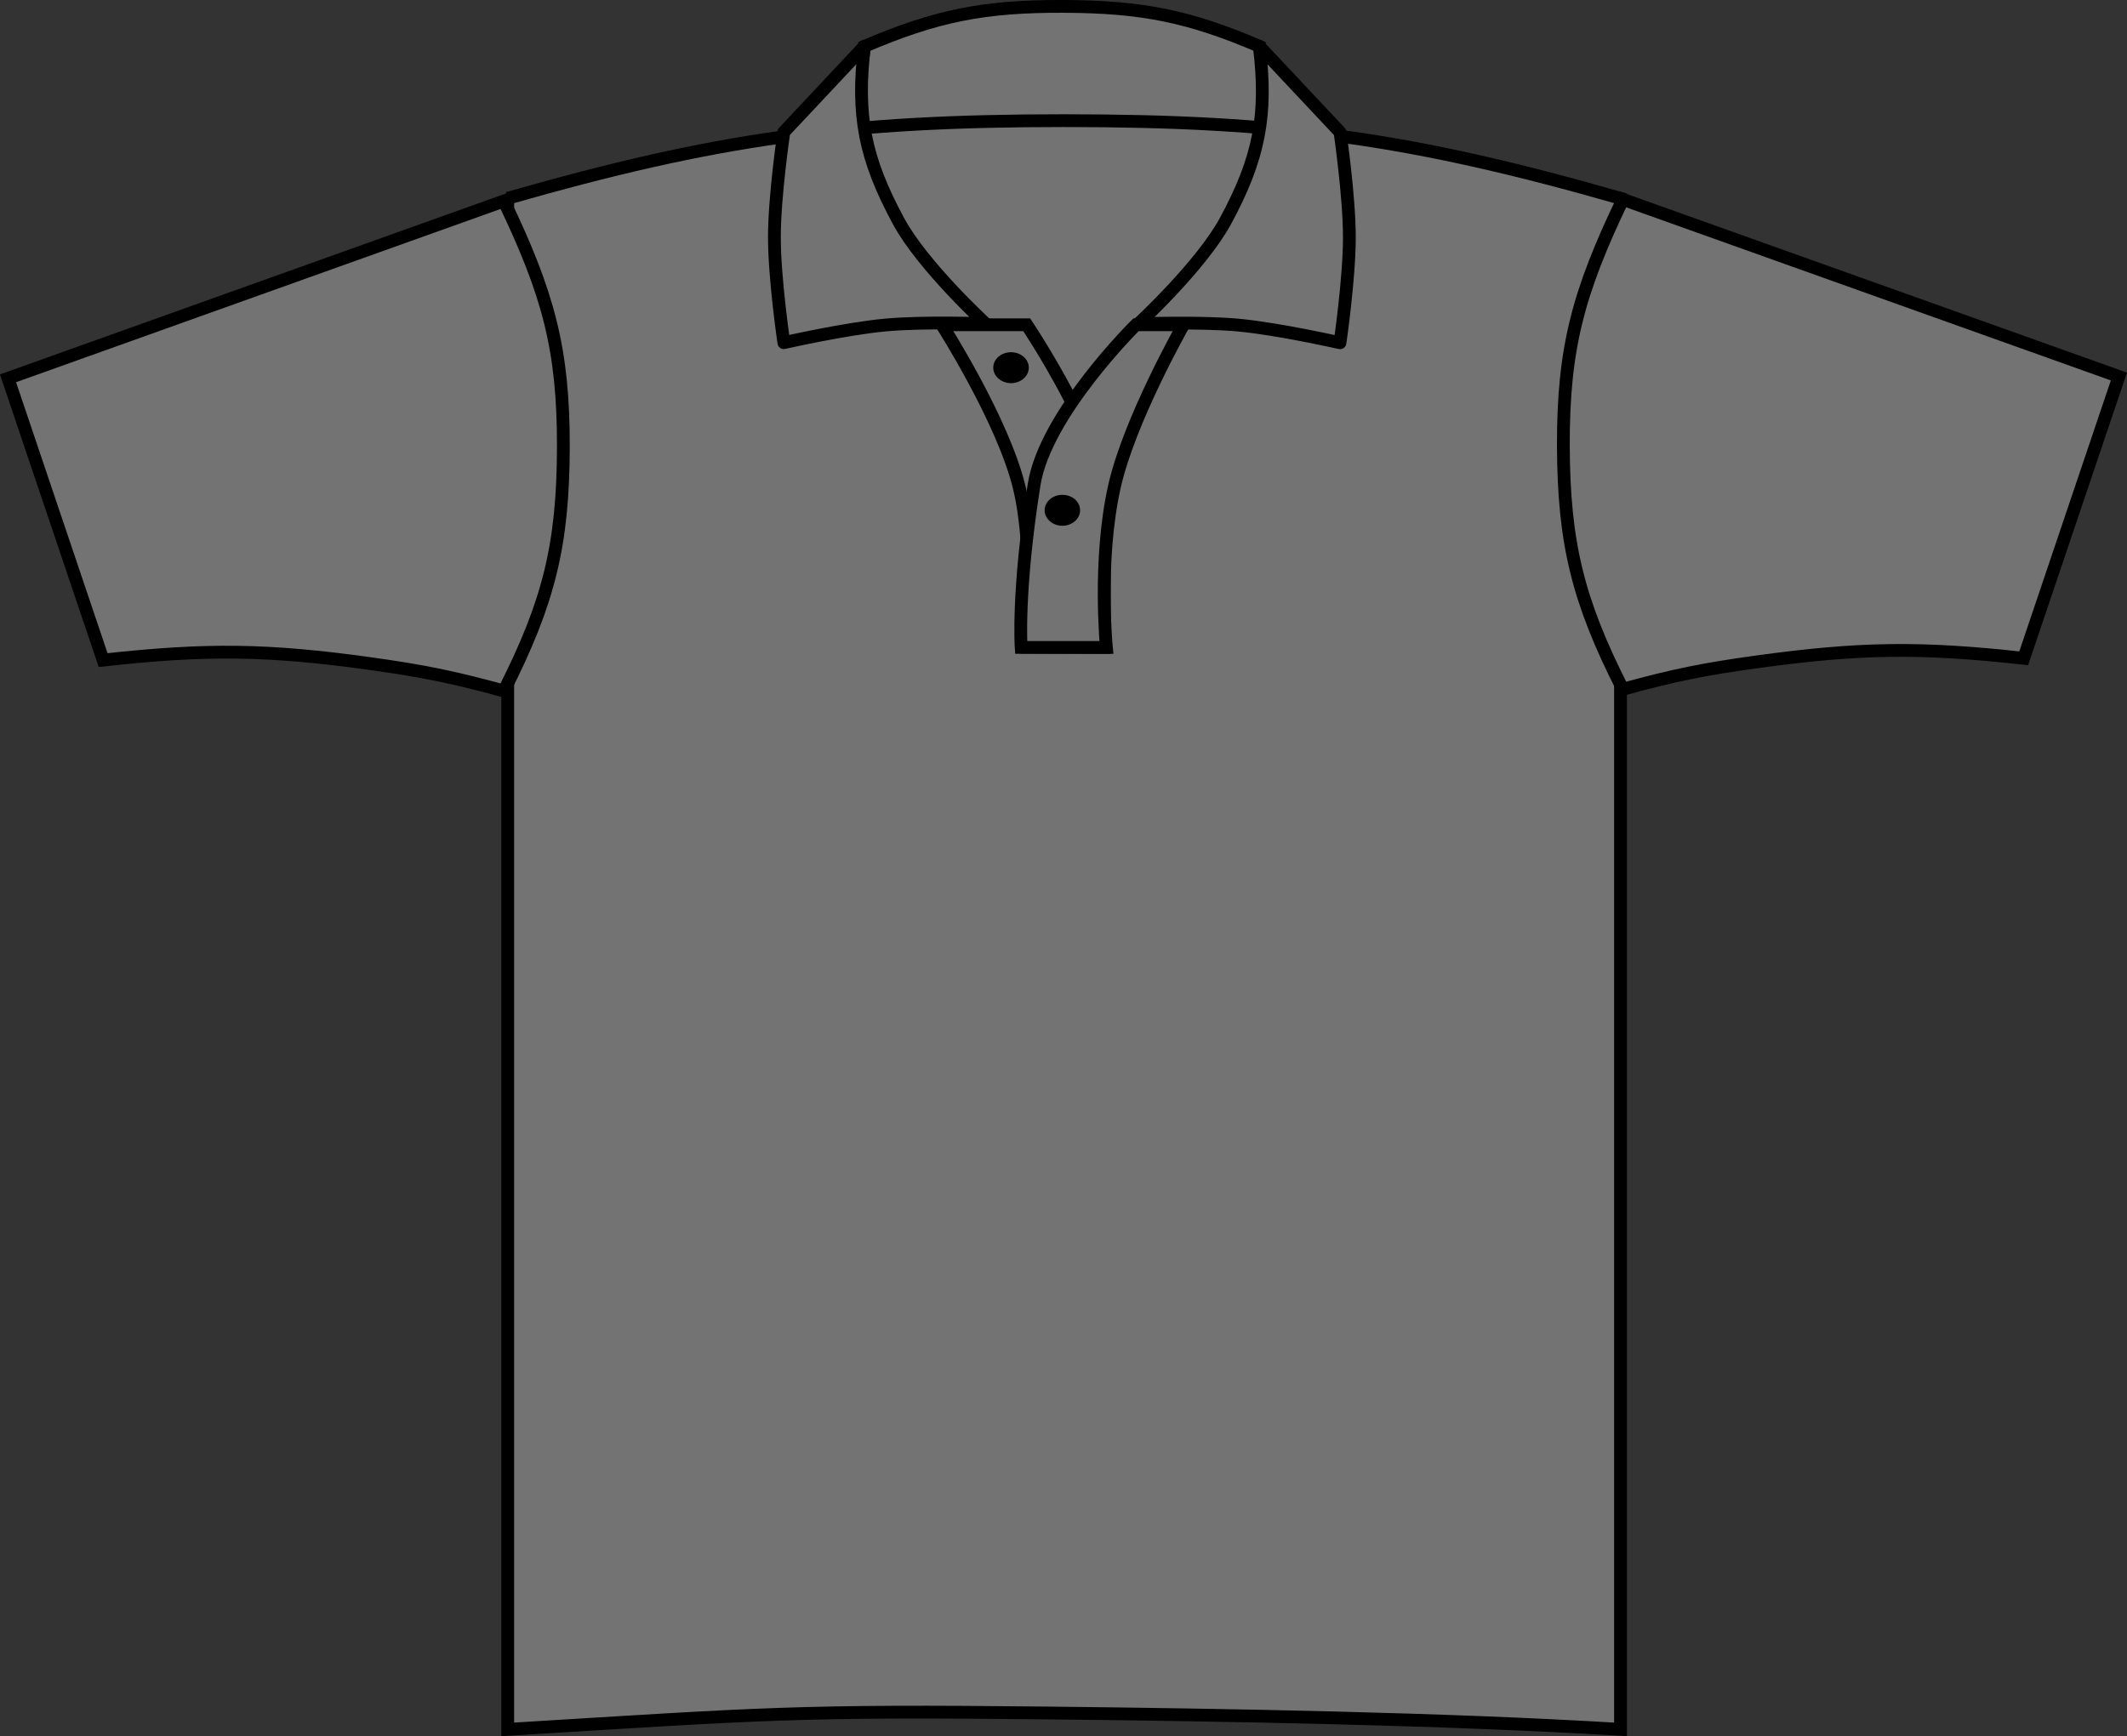 <?xml version="1.0" encoding="iso-8859-1"?>
<!-- Generator: Adobe Illustrator 23.0.2, SVG Export Plug-In . SVG Version: 6.00 Build 0)  -->
<svg version="1.1" id="charcoal" xmlns="http://www.w3.org/2000/svg" xmlns:xlink="http://www.w3.org/1999/xlink" x="0px" y="0px"
	 viewBox="0 0 23.635 19.297" style="enable-background:new 0 0 23.635 19.297;" xml:space="preserve">
<rect x="0" y="0" width="23.635" height="19.297" fill="#333333" stroke="none"/>
<path style="fill:#FFFFFF;" d="M11.708,6.719c0-0.096,0.088-0.172,0.198-0.172c0.108,0,0.197,0.076,0.197,0.172
	c0,0.094-0.089,0.172-0.197,0.172C11.796,6.891,11.708,6.813,11.708,6.719L11.708,6.719z"/>
<path style="fill:#747373;stroke:#000000;stroke-width:0.142;stroke-miterlimit:3.864;" d="M9.604,0.516
	c0.798-0.342,1.331-0.449,2.219-0.445c0.872,0.004,1.393,0.11,2.175,0.445l0.188,1.242L9.443,1.805L9.604,0.516L9.604,0.516z"/>
<path style="fill:#747373;stroke:#000000;stroke-width:0.142;stroke-miterlimit:3.864;" d="M5.641,2.204
	c2.32-0.664,3.74-0.863,6.182-0.863c2.443,0,3.863,0.199,6.184,0.863v17.018c-1.96-0.119-4.362-0.16-6.327-0.182
	c-2.86-0.031-3.185,0.008-6.038,0.182V2.204L5.641,2.204z"/>
<path style="fill:#747373;stroke:#000000;stroke-width:0.142;stroke-miterlimit:3.864;" d="M10.466,3.61h0.943
	c0,0,0.696,1.039,0.862,1.776v1.81l-0.856-0.003c0,0,0.077-1.097-0.089-1.774C11.146,4.672,10.466,3.61,10.466,3.61L10.466,3.61z"/>
<path style="fill-rule:evenodd;clip-rule:evenodd;fill:#747373;stroke:#000000;stroke-width:0.142;stroke-miterlimit:3.864;" d="
	M13.151,3.61h-0.528c0,0-1.007,0.992-1.132,1.776c-0.189,1.192-0.144,1.81-0.144,1.81h0.947c0,0-0.094-0.961,0.087-1.777
	C12.543,4.679,13.151,3.61,13.151,3.61L13.151,3.61z"/>
<path d="M11.037,4.087c0-0.096,0.088-0.172,0.198-0.172c0.108,0,0.197,0.076,0.197,0.172c0,0.094-0.089,0.172-0.197,0.172
	C11.124,4.258,11.037,4.18,11.037,4.087L11.037,4.087z"/>
<path style="fill:#747373;stroke:#000000;stroke-width:0.142;stroke-linejoin:round;stroke-miterlimit:3;" d="M13.616,2.459
	c0.377-0.696,0.471-1.181,0.377-1.945l0.897,0.955c0,0,0.104,0.712,0.104,1.169c0,0.458-0.104,1.172-0.104,1.172
	s-0.687-0.156-1.135-0.197c-0.43-0.039-1.106-0.014-1.106-0.014S13.343,2.958,13.616,2.459L13.616,2.459z"/>
<path style="fill:#747373;stroke:#000000;stroke-width:0.142;stroke-linejoin:round;stroke-miterlimit:3;" d="M9.985,2.459
	C9.608,1.762,9.513,1.278,9.606,0.513L8.71,1.468c0,0-0.105,0.712-0.105,1.169c0,0.458,0.105,1.172,0.105,1.172
	s0.684-0.156,1.134-0.197c0.429-0.039,1.108-0.014,1.108-0.014S10.255,2.958,9.985,2.459L9.985,2.459z"/>
<path d="M11.608,5.672c0-0.096,0.089-0.172,0.197-0.172c0.109,0,0.197,0.076,0.197,0.172c0,0.094-0.088,0.172-0.197,0.172
	C11.697,5.844,11.608,5.766,11.608,5.672L11.608,5.672z"/>
<path style="fill:#747373;stroke:#000000;stroke-width:0.142;stroke-miterlimit:3.864;" d="M0.089,4.205l1.057,3.132
	C2.293,7.21,2.97,7.217,4.114,7.376C4.701,7.458,5.032,7.525,5.599,7.68C6.1,6.693,6.257,6.053,6.26,4.974
	c0.003-1.092-0.167-1.709-0.661-2.74L0.089,4.205L0.089,4.205z"/>
<path style="fill:#747373;stroke:#000000;stroke-width:0.142;stroke-miterlimit:3.864;" d="M23.545,4.185l-1.058,3.132
	c-1.148-0.127-1.824-0.118-2.968,0.04c-0.588,0.081-0.919,0.148-1.486,0.304c-0.501-0.986-0.657-1.627-0.661-2.705
	c-0.003-1.093,0.168-1.71,0.661-2.74L23.545,4.185L23.545,4.185z"/>
</svg>

